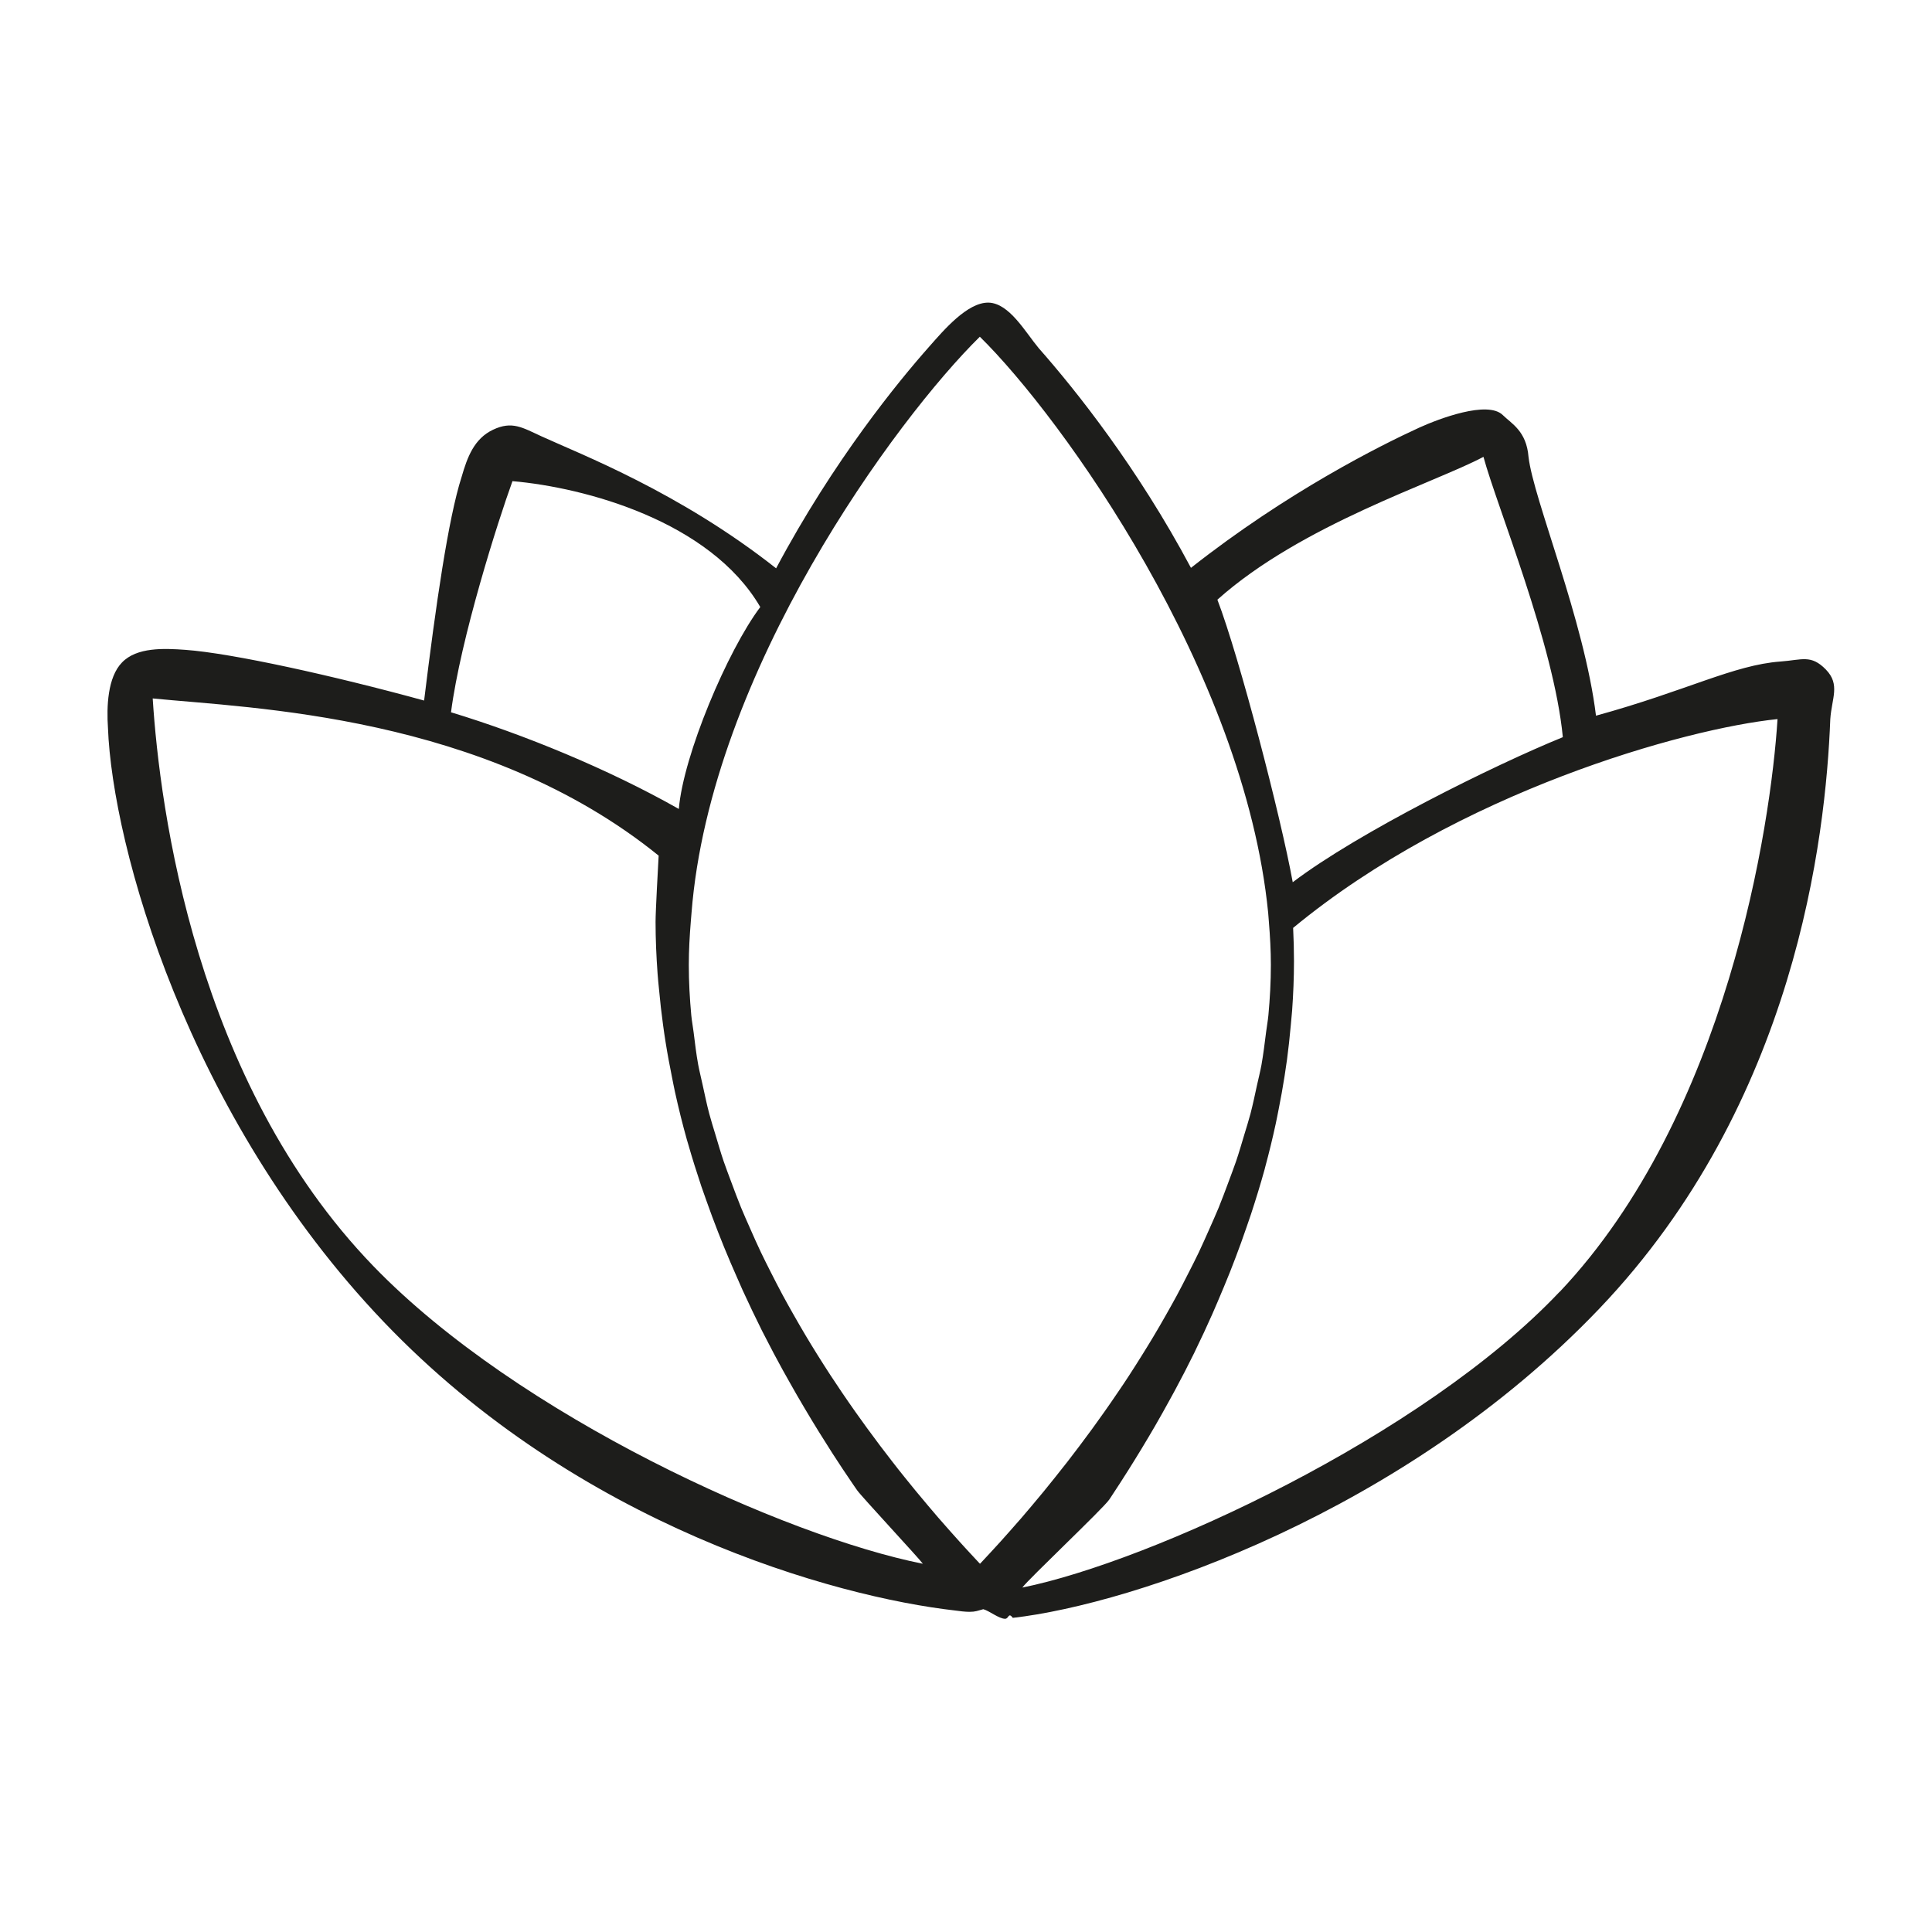 <?xml version="1.0" encoding="UTF-8"?>
<svg id="Ebene_1" data-name="Ebene 1" xmlns="http://www.w3.org/2000/svg" viewBox="0 0 250 250">
  <defs>
    <style>
      .cls-1 {
        fill: #1d1d1b;
        stroke-width: 0px;
      }
    </style>
  </defs>
  <path class="cls-1" d="M236.27,86.64c-1.93-1.98-3.1-1.24-5.87-1.04-6.05.44-12.18,3.8-23.88,7.01-1.52-12.41-8.1-27.99-8.73-33.49-.27-3.35-2.2-4.3-3.33-5.41-1.96-1.93-8.28.48-10.8,1.62-5.06,2.32-17.07,8.32-29.55,18.15-6.91-12.96-14.84-22.92-19.71-28.44-1.73-2.08-3.8-5.81-6.48-5.88-2.74-.06-5.82,3.59-7.66,5.67-3.95,4.45-12.4,14.74-19.83,28.71-12.51-9.86-25.25-14.74-30.32-17.06-2.51-1.15-3.83-2.05-6.32-.87-2.43,1.16-3.31,3.51-4.06,6.11-1.72,5.35-3.34,16.6-4.85,28.93-11.7-3.21-24.83-6.12-30.88-6.56-2.77-.2-6.29-.36-8.21,1.63-1.88,1.93-2,5.75-1.82,8.46.58,15.29,10.25,50.22,35.65,76.83,25.2,26.41,58.37,35.62,73.99,37.39.5.08,1.34.17,1.84.17.79,0,1.04-.14,1.79-.34.76.2,2.03,1.24,2.82,1.24.5,0,.41-.9,1-.12,15.62-1.77,50.7-13.61,75.9-40.02,25.4-26.62,29.29-60.98,29.88-76.27.18-2.7,1.32-4.47-.56-6.41ZM191.96,59.12c1.75,6.46,9.11,24.19,10.27,36.27-8.76,3.56-26.41,12.28-34.95,18.77-1.55-8.51-6.9-29.11-9.75-36.56,10.86-9.72,28.21-15.16,34.42-18.48ZM126.78,43.56c10.67,10.48,34.23,43.34,37.32,74.55.04.39.06.76.09,1.14.15,1.85.26,3.71.26,5.59,0,2.19-.12,4.37-.32,6.53-.07.74-.21,1.46-.3,2.2-.18,1.42-.35,2.84-.6,4.24-.16.87-.38,1.73-.57,2.59-.27,1.25-.53,2.49-.85,3.72-.24.91-.53,1.81-.8,2.71-.35,1.16-.68,2.32-1.07,3.46-.31.92-.67,1.82-1,2.73-.41,1.09-.81,2.19-1.25,3.26-.38.91-.78,1.81-1.18,2.71-.46,1.04-.92,2.07-1.4,3.09-.43.89-.87,1.77-1.32,2.64-.5.98-1,1.97-1.52,2.93-.47.86-.94,1.71-1.42,2.55-.53.93-1.06,1.86-1.61,2.77-.49.82-.99,1.63-1.49,2.43-.55.88-1.1,1.75-1.66,2.61-.51.78-1.02,1.55-1.54,2.3-.56.83-1.12,1.64-1.68,2.43-.52.73-1.03,1.45-1.54,2.15-.56.77-1.12,1.52-1.67,2.25-.51.68-1.02,1.34-1.52,1.99-.55.71-1.09,1.39-1.63,2.06-.49.61-.98,1.22-1.46,1.81-.53.64-1.05,1.26-1.56,1.87-.46.54-.92,1.09-1.36,1.6-.5.58-.99,1.13-1.47,1.67-.41.47-.83.94-1.23,1.38-.47.52-.91.99-1.34,1.46-.36.38-.73.79-1.06,1.14-.08.08-.14.15-.22.23-.08-.09-.15-.16-.24-.25-.33-.35-.69-.74-1.04-1.12-.45-.49-.91-.98-1.39-1.52-.38-.42-.79-.89-1.2-1.34-.5-.56-1-1.13-1.53-1.74-.43-.5-.87-1.02-1.32-1.55-.53-.63-1.07-1.27-1.62-1.94-.47-.57-.94-1.16-1.42-1.75-.56-.69-1.12-1.4-1.68-2.13-.49-.63-.98-1.28-1.48-1.93-.57-.76-1.14-1.53-1.72-2.32-.5-.68-1-1.38-1.5-2.09-.58-.82-1.15-1.65-1.73-2.5-.5-.74-1-1.49-1.5-2.25-.57-.87-1.13-1.76-1.69-2.65-.49-.79-.98-1.58-1.46-2.39-.55-.92-1.09-1.86-1.63-2.81-.47-.83-.94-1.66-1.39-2.5-.53-.98-1.03-1.97-1.54-2.97-.43-.86-.87-1.71-1.28-2.58-.49-1.03-.96-2.09-1.42-3.14-.39-.88-.78-1.75-1.15-2.65-.44-1.08-.85-2.19-1.26-3.29-.33-.9-.68-1.79-.99-2.7-.39-1.15-.72-2.31-1.07-3.47-.27-.89-.55-1.78-.79-2.68-.33-1.24-.58-2.5-.86-3.75-.18-.85-.4-1.69-.56-2.55-.26-1.4-.42-2.82-.6-4.24-.09-.73-.23-1.45-.3-2.18-.2-2.16-.32-4.33-.32-6.52,0-1.89.11-3.76.26-5.62.03-.37,0,0,.09-1.09,2.44-31.23,26.55-64,37.32-74.58ZM66.31,62.26c9.35.81,25.57,5.15,32.07,16.29-4.24,5.64-9.96,19.18-10.54,26.13-9.1-5.16-20.14-9.68-29.48-12.51,1.24-9.57,6.09-24.79,7.95-29.9ZM19.79,90.38c12.7,1.27,42.84,2.05,65.44,20.34-.08,1.53-.4,7.12-.4,8.58,0,2.25.1,4.47.26,6.68.05.69.12,1.38.19,2.07.14,1.54.31,3.06.52,4.58.1.75.21,1.49.33,2.24.24,1.53.53,3.04.83,4.54.13.63.24,1.26.38,1.88.46,2.09.97,4.15,1.54,6.18.05.18.11.36.16.54.53,1.86,1.11,3.69,1.71,5.49.22.64.44,1.27.67,1.9.48,1.35.97,2.69,1.49,4.01.26.66.52,1.32.79,1.98.55,1.35,1.12,2.67,1.7,3.98.23.53.46,1.07.7,1.59.82,1.79,1.66,3.54,2.51,5.25.14.28.29.55.43.83.73,1.43,1.47,2.84,2.23,4.21.31.56.61,1.09.92,1.64.61,1.09,1.22,2.15,1.84,3.19.32.54.64,1.08.96,1.61.66,1.09,1.31,2.14,1.97,3.17.25.39.5.8.75,1.19.89,1.38,1.78,2.72,2.65,3.99.19.28.37.53.56.81.54.78,7.98,8.77,8.5,9.5-17.61-3.49-52.31-19.06-71.12-38.53-23.02-23.83-27.63-59.18-28.54-73.44ZM201.81,167.16c-17.71,18.72-52.94,34.92-69.52,38.27.72-1.03,10.51-10.27,11.25-11.39.07-.11.14-.22.22-.33.75-1.13,1.51-2.31,2.28-3.53.25-.4.5-.81.76-1.22.61-.98,1.22-1.99,1.83-3.02.28-.47.56-.95.84-1.43.63-1.09,1.25-2.2,1.87-3.33.23-.43.47-.84.7-1.28.85-1.58,1.69-3.2,2.51-4.87.05-.11.1-.22.15-.32.75-1.54,1.49-3.12,2.2-4.73.23-.53.46-1.06.69-1.6.53-1.24,1.05-2.49,1.56-3.76.25-.62.49-1.24.72-1.86.5-1.3.97-2.62,1.43-3.96.19-.56.39-1.12.58-1.69.62-1.9,1.22-3.83,1.76-5.79.03-.09.05-.19.07-.28.5-1.85.96-3.73,1.37-5.63.14-.63.25-1.26.38-1.89.28-1.41.54-2.82.76-4.25.11-.72.22-1.44.32-2.17.19-1.44.35-2.9.48-4.36.06-.66.13-1.32.18-1.98.15-2.11.24-4.24.24-6.38,0-1.42-.04-2.85-.11-4.31,21.29-17.59,50.72-25.8,62.68-27.02-.86,13.71-6.52,51.21-28.19,74.12Z"/>
</svg>